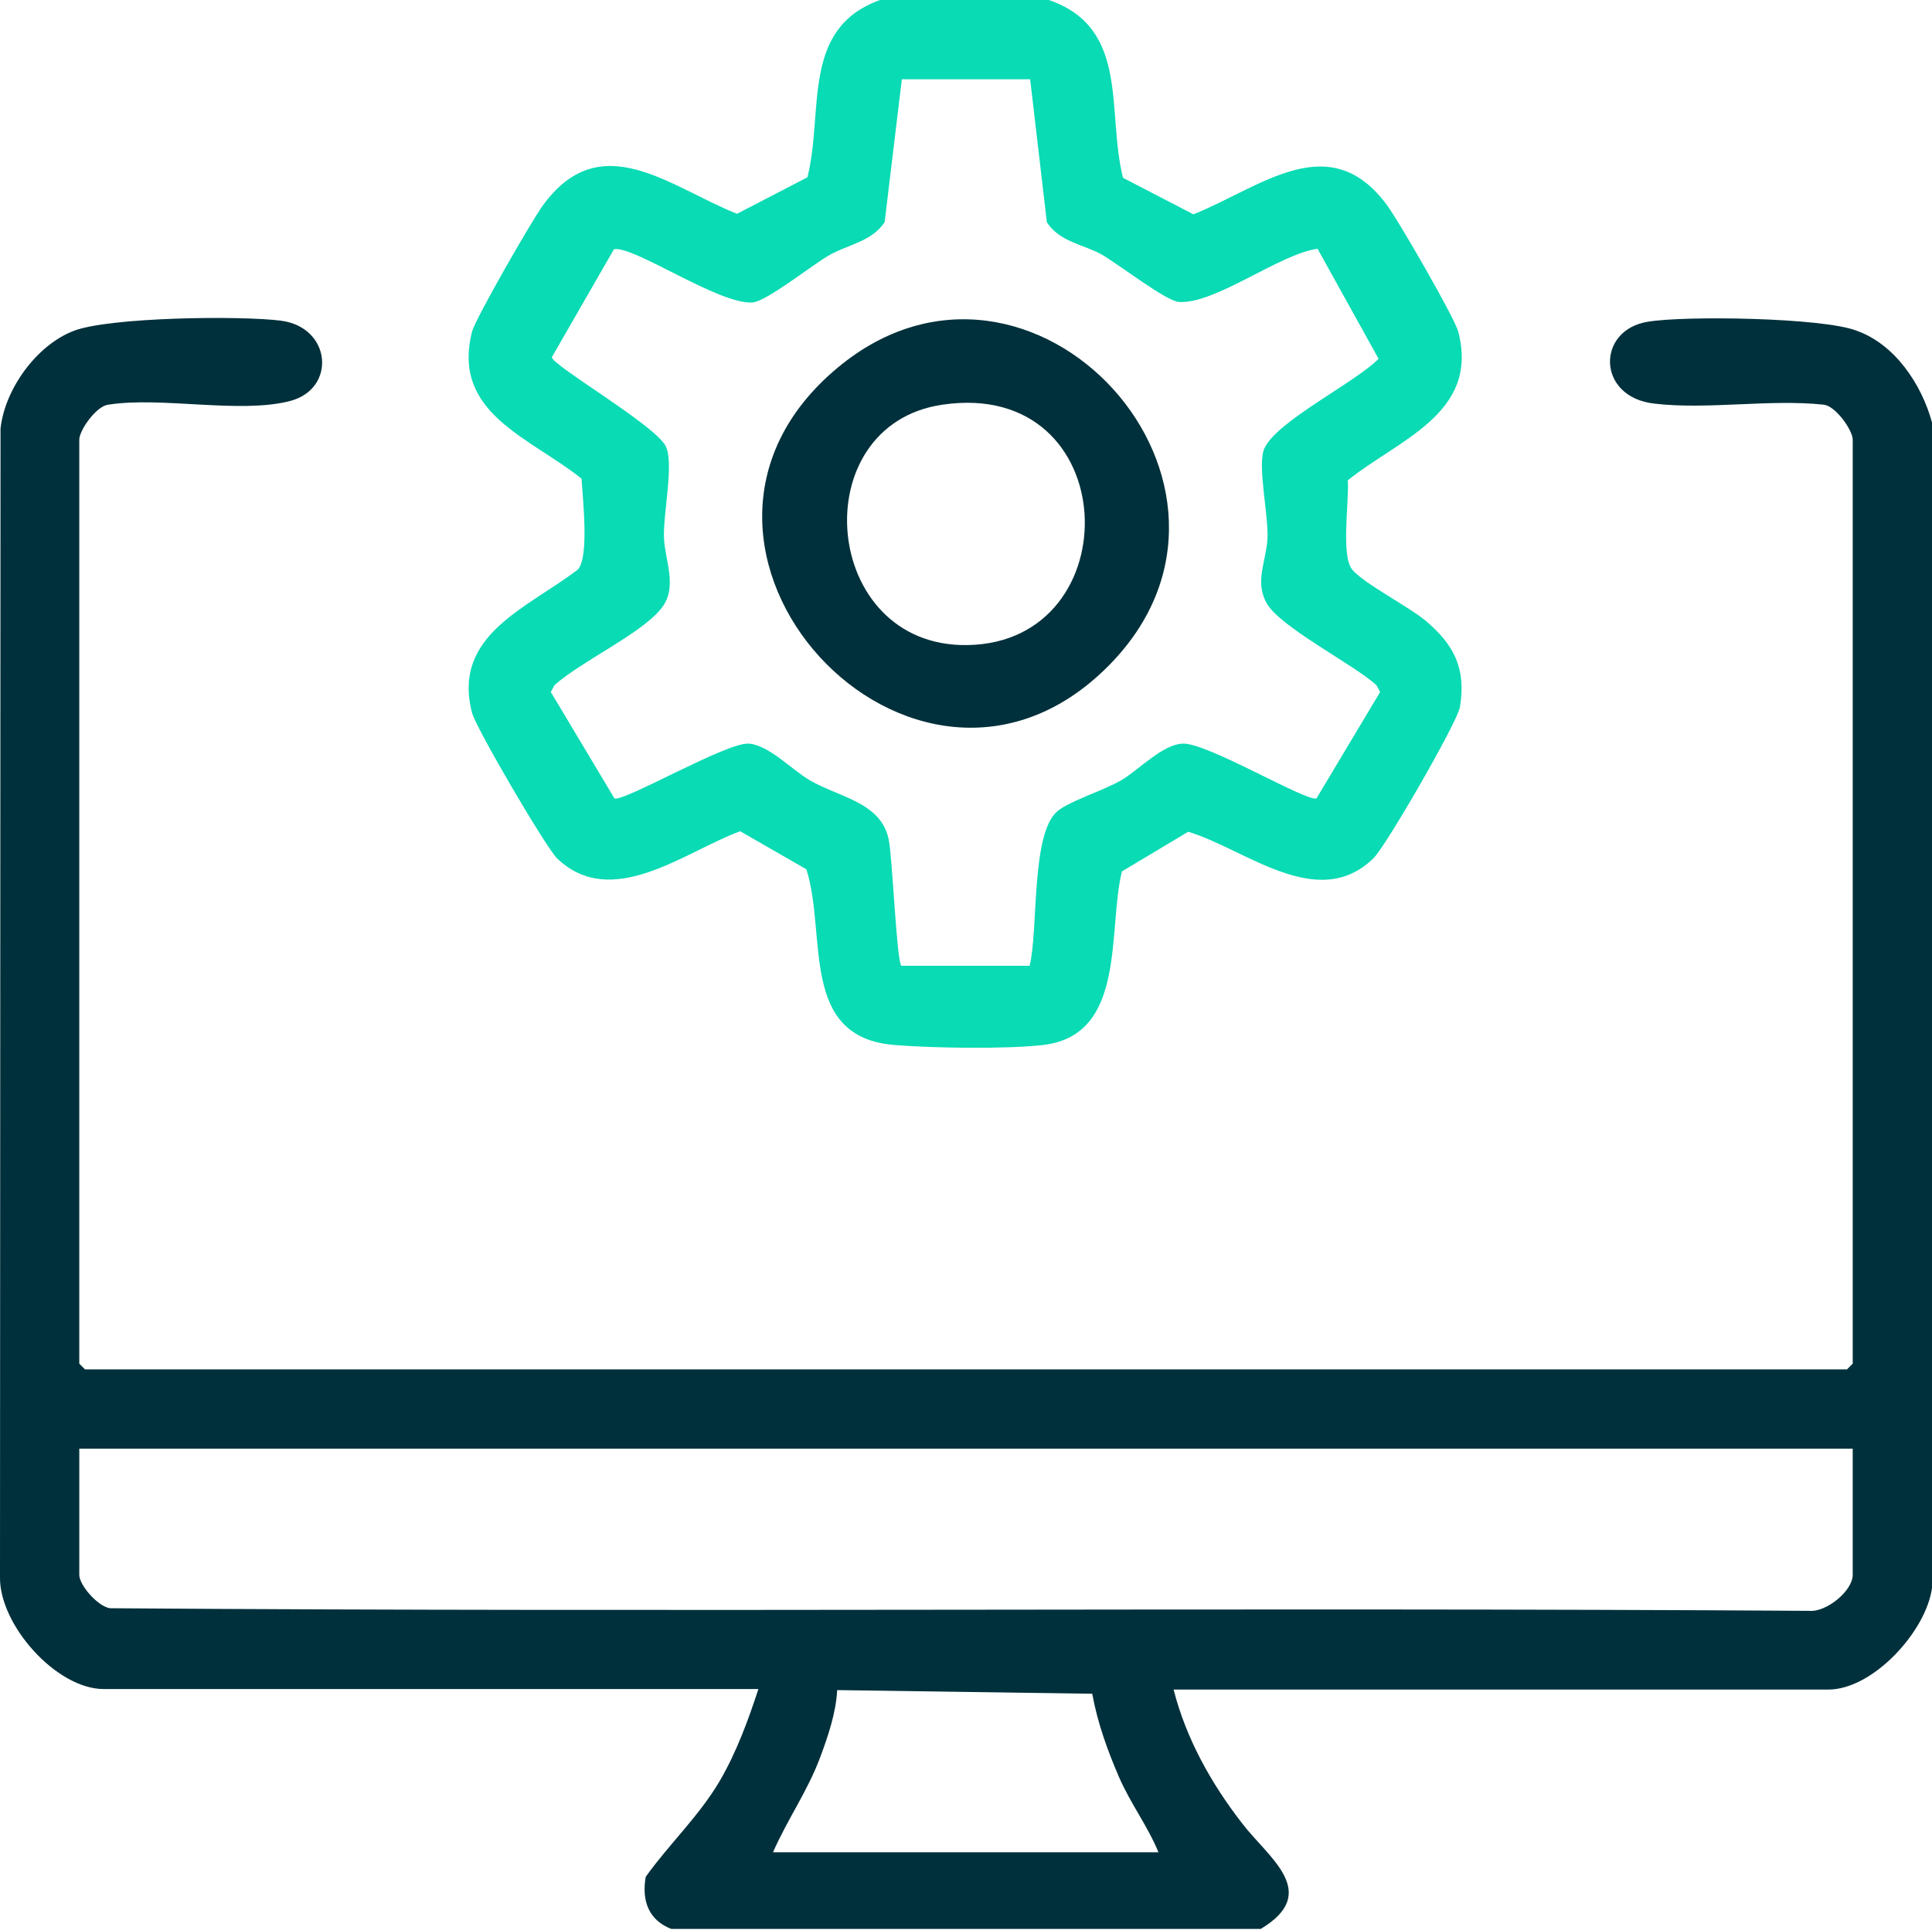 <?xml version="1.0" encoding="utf-8"?>
<!-- Generator: Adobe Illustrator 27.1.1, SVG Export Plug-In . SVG Version: 6.00 Build 0)  -->
<svg version="1.1" id="Layer_1" xmlns="http://www.w3.org/2000/svg" xmlns:xlink="http://www.w3.org/1999/xlink" x="0px" y="0px"
	 viewBox="0 0 37.04 37.01" style="enable-background:new 0 0 37.04 37.01;" xml:space="preserve">
<style type="text/css">
	.st0{clip-path:url(#SVGID_00000010299454359235247860000002297742764364214939_);fill:#00303B;}
	.st1{clip-path:url(#SVGID_00000010299454359235247860000002297742764364214939_);fill:#09DBB4;}
</style>
<g>
	<defs>
		<rect id="SVGID_1_" y="0" width="37.04" height="37.01"/>
	</defs>
	<clipPath id="SVGID_00000173137258537980019850000003168925606314431107_">
		<use xlink:href="#SVGID_1_"  style="overflow:visible;"/>
	</clipPath>
	<path style="clip-path:url(#SVGID_00000173137258537980019850000003168925606314431107_);fill:#00303B;" d="M37.04,8.1v22.35
		c-0.11,0.83-1.13,1.95-1.99,1.95H22.5c0.24,0.94,0.72,1.8,1.31,2.56c0.5,0.66,1.53,1.33,0.36,2.03H12.87
		c-0.44-0.17-0.57-0.55-0.49-1c0.45-0.63,1.02-1.16,1.42-1.84c0.32-0.55,0.54-1.15,0.74-1.76H1.99c-0.91,0-2-1.23-1.99-2.14
		L0.01,8.22C0.09,7.47,0.69,6.63,1.4,6.35c0.67-0.27,3.22-0.3,3.99-0.2c0.97,0.13,1.06,1.31,0.17,1.54C4.6,7.94,3.09,7.6,2.08,7.76
		C1.85,7.78,1.52,8.25,1.52,8.43v17.72l0.11,0.11h33.78l0.11-0.11V8.43c0-0.18-0.33-0.65-0.56-0.67c-1.03-0.11-2.23,0.1-3.24-0.02
		c-1.11-0.12-1.12-1.41-0.13-1.57c0.71-0.12,3.35-0.08,4,0.17C36.33,6.6,36.84,7.37,37.04,8.1 M35.52,27.78h-34v2.42
		c0,0.2,0.36,0.61,0.59,0.64c10.86,0.08,21.71-0.02,32.58,0.05c0.32,0.03,0.83-0.38,0.83-0.69V27.78z M22.21,35.52
		c-0.21-0.51-0.54-0.94-0.76-1.45c-0.22-0.51-0.41-1.04-0.51-1.59l-4.89-0.07c-0.02,0.43-0.18,0.9-0.33,1.3
		c-0.24,0.64-0.63,1.19-0.9,1.81H22.21z"/>
	<path style="clip-path:url(#SVGID_00000173137258537980019850000003168925606314431107_);fill:#09DBB4;" d="M20.11,0
		c1.56,0.54,1.1,2.14,1.42,3.41l1.35,0.7c1.3-0.52,2.62-1.69,3.73-0.15c0.21,0.29,1.29,2.15,1.35,2.41c0.4,1.56-1.15,2.06-2.12,2.84
		c0.03,0.39-0.14,1.46,0.09,1.72c0.25,0.28,1.06,0.69,1.41,0.98c0.54,0.46,0.77,0.91,0.65,1.65c-0.05,0.29-1.42,2.67-1.66,2.9
		c-1.07,1.04-2.45-0.18-3.55-0.51l-1.27,0.76c-0.28,1.12,0.1,3.15-1.52,3.33c-0.7,0.08-2.1,0.06-2.83,0
		c-1.85-0.14-1.3-2.11-1.7-3.37l-1.27-0.73c-1.06,0.39-2.46,1.53-3.51,0.52c-0.22-0.22-1.55-2.49-1.63-2.79
		c-0.39-1.5,1.07-2.01,2.03-2.75c0.22-0.25,0.09-1.36,0.07-1.74c-0.98-0.79-2.5-1.25-2.1-2.82c0.07-0.26,1.14-2.12,1.35-2.41
		c1.11-1.54,2.43-0.37,3.73,0.15l1.35-0.7c0.32-1.27-0.14-2.87,1.42-3.41H20.11z M19.75,1.52h-2.46l-0.33,2.74
		c-0.25,0.38-0.72,0.43-1.09,0.65c-0.32,0.19-1.18,0.87-1.44,0.89c-0.64,0.05-2.29-1.1-2.66-1.02l-1.19,2.07
		c0.01,0.16,1.96,1.29,2.18,1.7c0.17,0.32-0.05,1.3-0.03,1.77c0.02,0.45,0.28,0.96-0.07,1.37c-0.4,0.48-1.53,1-2.03,1.45l-0.07,0.13
		l1.22,2.04c0.16,0.08,2.12-1.06,2.56-1.05c0.38,0.01,0.84,0.5,1.18,0.7c0.56,0.33,1.38,0.42,1.52,1.15
		c0.07,0.34,0.15,2.32,0.24,2.41h2.46c0.17-0.68,0.02-2.55,0.54-2.97c0.25-0.2,0.88-0.39,1.22-0.59c0.34-0.2,0.79-0.69,1.18-0.7
		c0.46-0.02,2.39,1.13,2.56,1.05l1.22-2.04l-0.07-0.13c-0.45-0.41-1.85-1.11-2.11-1.58c-0.23-0.42,0-0.8,0.02-1.24
		c0.02-0.46-0.2-1.41-0.06-1.72c0.24-0.53,1.74-1.26,2.19-1.72l-1.17-2.11c-0.73,0.1-1.97,1.07-2.66,1.02
		c-0.25-0.02-1.15-0.72-1.48-0.91c-0.34-0.19-0.81-0.24-1.05-0.62L19.75,1.52z"/>
	<path style="clip-path:url(#SVGID_00000173137258537980019850000003168925606314431107_);fill:#00303B;" d="M21.24,12.78
		c-3.72,3.73-9.29-2.31-5.18-5.73C19.78,3.95,24.69,9.33,21.24,12.78 M18.07,7.76c-2.68,0.39-2.33,4.66,0.48,4.61
		C21.69,12.32,21.55,7.25,18.07,7.76"/>
</g>
</svg>
